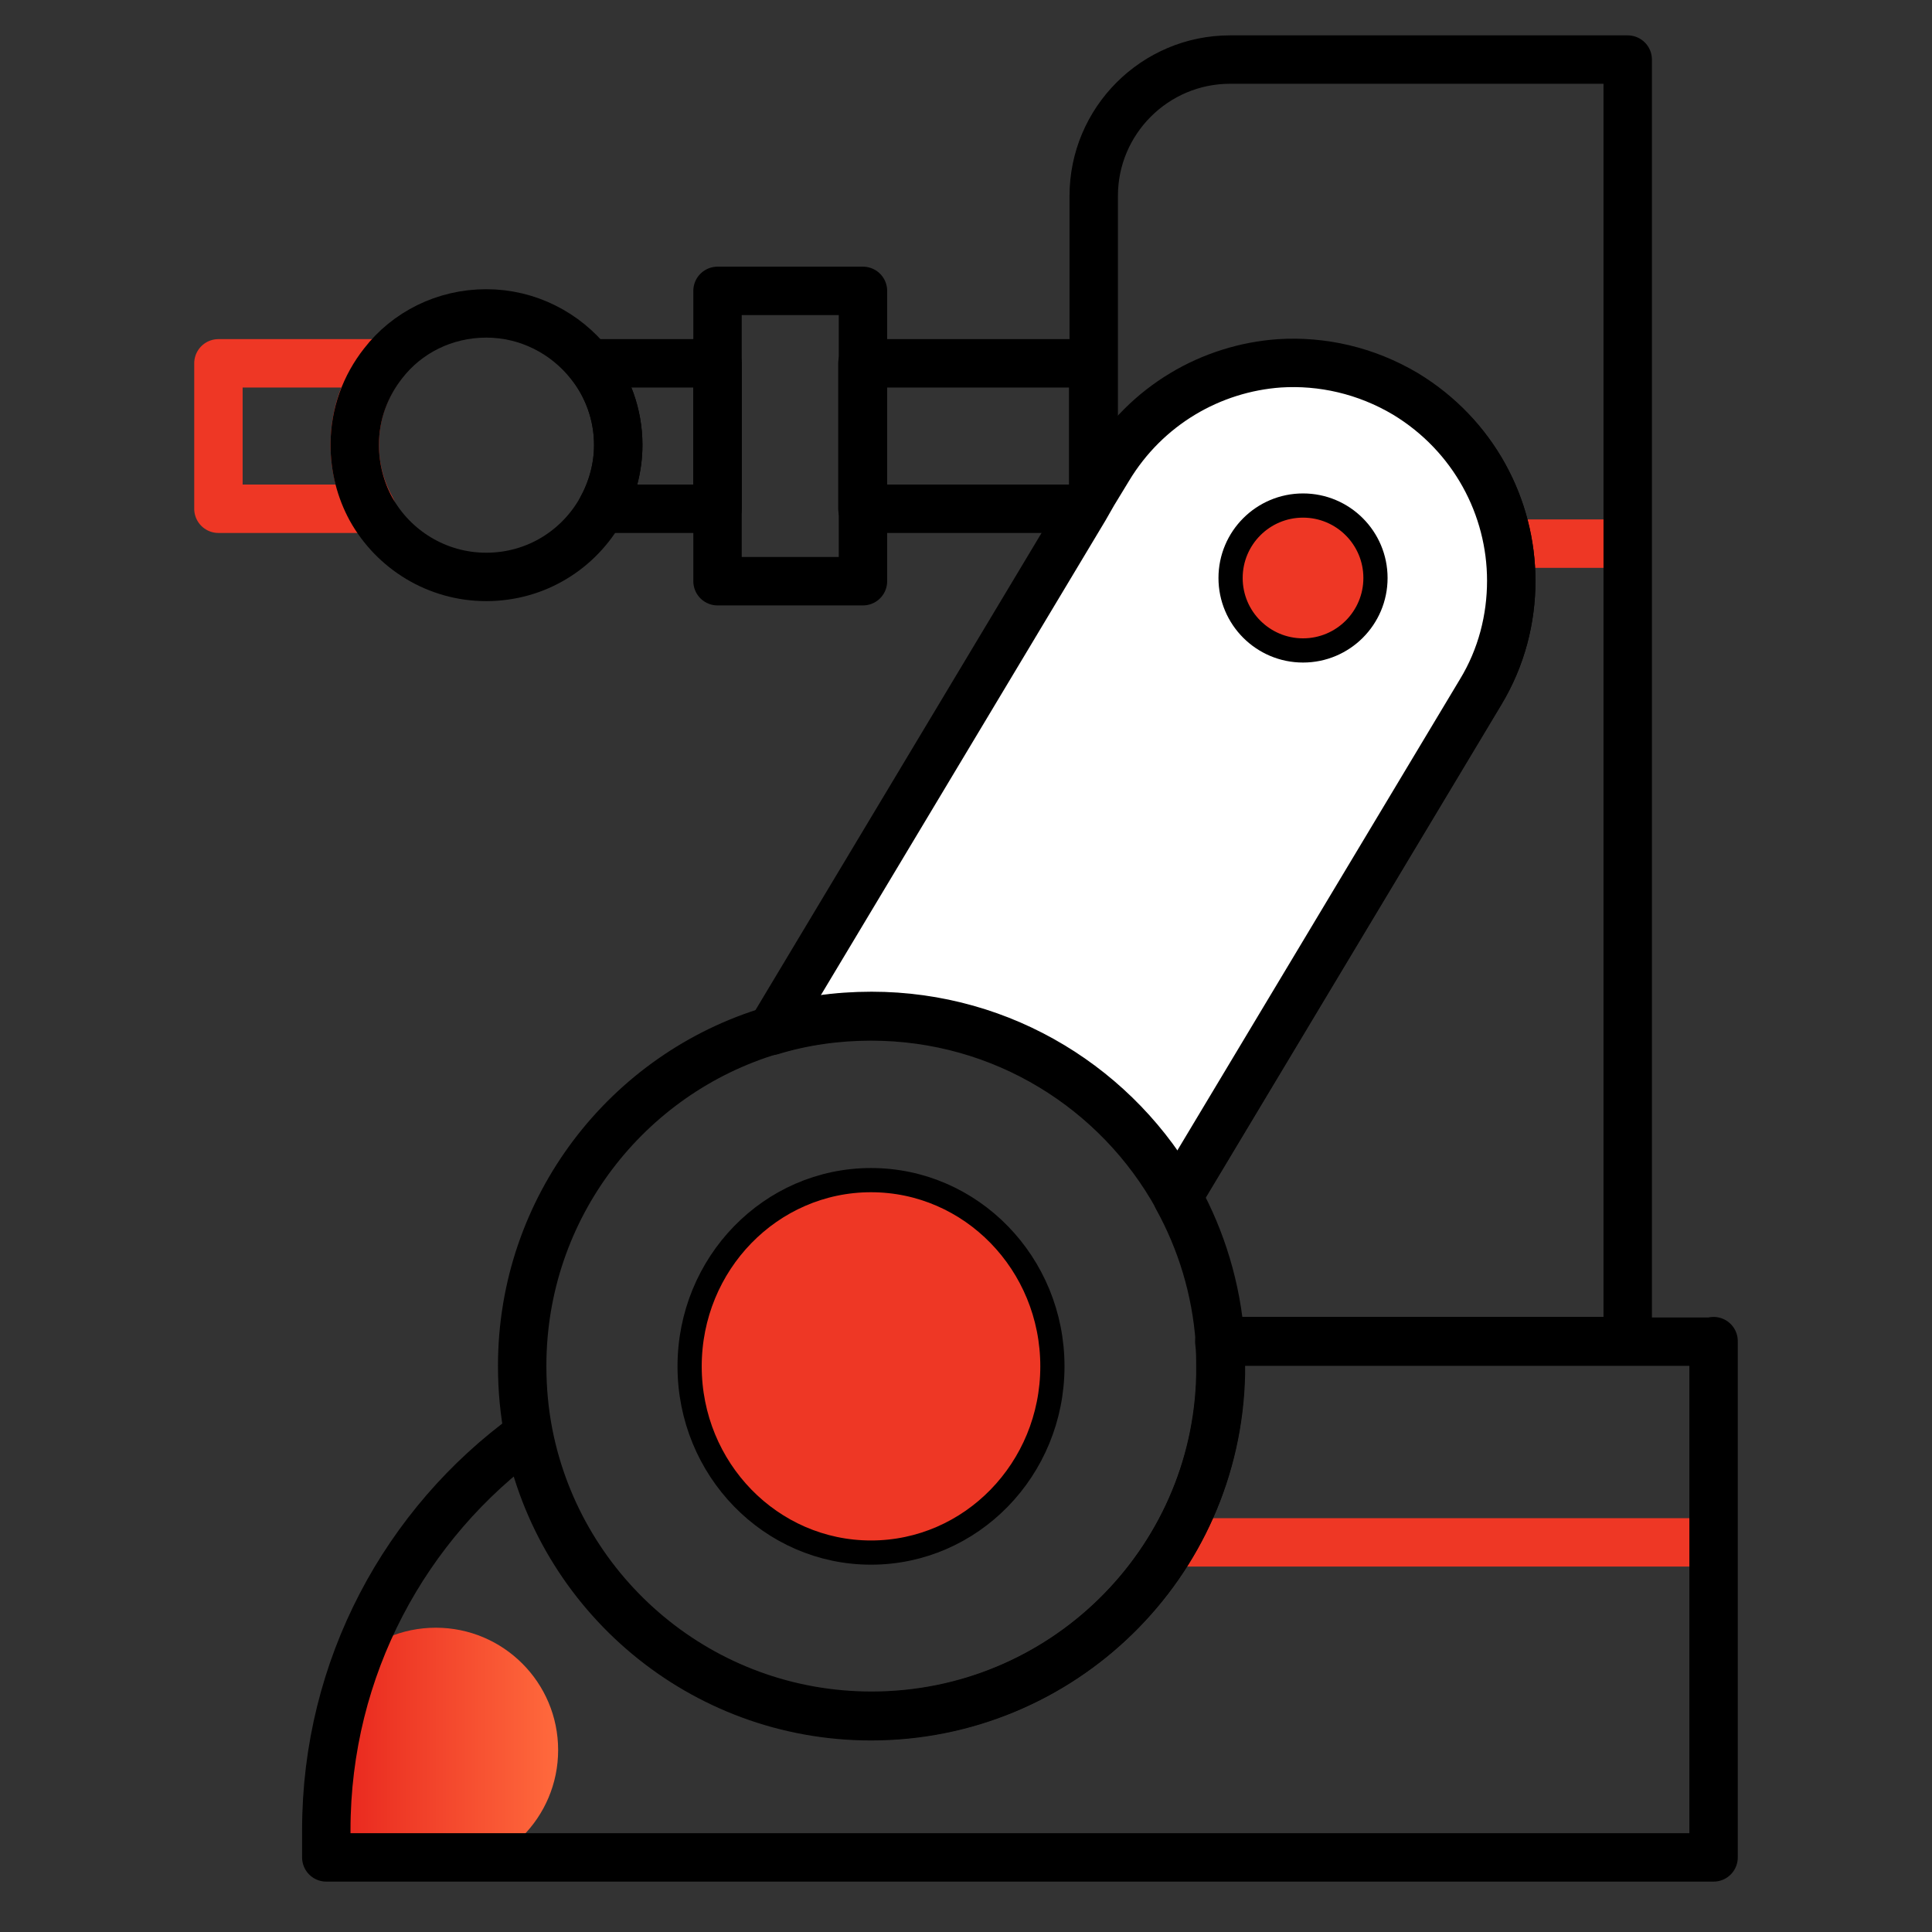 <?xml version="1.0" encoding="utf-8"?>
<!-- Generator: Adobe Illustrator 25.0.0, SVG Export Plug-In . SVG Version: 6.00 Build 0)  -->
<svg version="1.1" id="图层_1" xmlns="http://www.w3.org/2000/svg" xmlns:xlink="http://www.w3.org/1999/xlink" x="0px" y="0px"
	 viewBox="0 0 36 36" style="enable-background:new 0 0 36 36;" xml:space="preserve">
<rect x="0" y="0" width="36" height="36" fill="#333333" stroke="none"/>
<style type="text/css">
	.st0{fill:none;stroke:#A6A6A6;stroke-width:4;stroke-miterlimit:10;}
	.st1{fill:url(#SVGID_1_);}
	.st2{fill:none;stroke:#000000;stroke-width:0.902;stroke-linecap:round;stroke-linejoin:round;stroke-miterlimit:10;}
	.st3{fill:none;stroke:#EE3725;stroke-width:0.902;stroke-linecap:round;stroke-linejoin:round;stroke-miterlimit:10;}
	.st4{fill:#EE3725;stroke:#000000;stroke-width:0.451;stroke-miterlimit:10;}
	.st5{fill:url(#SVGID_2_);}
	.st6{fill:url(#SVGID_3_);}
	.st7{fill:#FFFFFF;stroke:#000000;stroke-width:0.902;stroke-linecap:round;stroke-linejoin:round;stroke-miterlimit:10;}
	.st8{fill:url(#SVGID_4_);}
	.st9{fill:none;stroke:#000000;stroke-width:0.956;stroke-linecap:round;stroke-linejoin:round;stroke-miterlimit:10;}
	.st10{fill:none;stroke:#F3462C;stroke-width:0.956;stroke-linecap:round;stroke-linejoin:round;stroke-miterlimit:10;}
	.st11{fill:#EE3725;stroke:#000000;stroke-width:0.478;stroke-miterlimit:10;}
	.st12{fill:url(#SVGID_5_);}
	.st13{fill:none;stroke:#F3462C;stroke-width:0.902;stroke-linecap:round;stroke-linejoin:round;stroke-miterlimit:10;}
	.st14{fill:url(#SVGID_6_);}
	.st15{fill:none;stroke:#EE3725;stroke-width:0.959;stroke-linecap:round;stroke-linejoin:round;stroke-miterlimit:10;}
	.st16{fill:none;stroke:#000000;stroke-width:0.959;stroke-linecap:round;stroke-linejoin:round;stroke-miterlimit:10;}
	.st17{fill:#EE3725;stroke:#000000;stroke-width:0.479;stroke-miterlimit:10;}
	.st18{fill:url(#SVGID_7_);}
	.st19{fill:none;stroke:#EE3725;stroke-width:0.841;stroke-linecap:round;stroke-linejoin:round;stroke-miterlimit:10;}
	.st20{fill:#EE3725;stroke:#000000;stroke-width:0.42;stroke-miterlimit:10;}
	.st21{fill:url(#SVGID_8_);}
	.st22{fill:none;stroke:#000000;stroke-width:0.841;stroke-linecap:round;stroke-linejoin:round;stroke-miterlimit:10;}
	.st23{fill:url(#SVGID_9_);}
	.st24{fill:#87888D;}
	.st25{fill:#09B807;}
	.st26{fill:url(#SVGID_10_);}
	.st27{fill:url(#SVGID_11_);}
	.st28{fill:url(#SVGID_12_);}
	.st29{fill:url(#SVGID_13_);}
	.st30{fill:url(#SVGID_14_);}
	.st31{fill:url(#SVGID_15_);}
	.st32{fill:url(#SVGID_16_);}
	.st33{fill:url(#SVGID_17_);}
	.st34{fill:#FFFFFF;}
	.st35{fill:none;stroke:#FFFFFF;stroke-width:5.299;stroke-miterlimit:10;}
	.st36{fill:none;stroke:#FFFFFF;stroke-width:2.65;stroke-linecap:round;stroke-miterlimit:10;}
	.st37{fill:none;}
	.st38{fill:none;stroke:#FFFFFF;stroke-width:2;stroke-linecap:round;stroke-miterlimit:10;}
	.st39{fill:none;stroke:#FFFFFF;stroke-width:4;stroke-miterlimit:10;}
	.st40{fill:#FFFFFF;stroke:#FFFFFF;stroke-width:2;stroke-linecap:round;stroke-miterlimit:10;}
	.st41{fill:#FFFFFF;stroke:#FFFFFF;stroke-miterlimit:10;}
	.st42{fill:url(#SVGID_18_);}
	.st43{fill:none;stroke:url(#SVGID_19_);stroke-width:2;stroke-linecap:round;stroke-miterlimit:10;}
	.st44{fill:none;stroke:url(#SVGID_20_);stroke-width:2;stroke-linecap:round;stroke-miterlimit:10;}
	.st45{fill:url(#SVGID_21_);}
	.st46{fill:url(#SVGID_22_);}
	.st47{fill:url(#SVGID_23_);}
	.st48{fill:none;stroke:url(#SVGID_24_);stroke-width:2;stroke-linecap:round;stroke-miterlimit:10;}
	.st49{fill:none;stroke:url(#SVGID_25_);stroke-width:2;stroke-linecap:round;stroke-miterlimit:10;}
	.st50{fill:none;stroke:url(#SVGID_26_);stroke-width:2;stroke-linecap:round;stroke-miterlimit:10;}
	.st51{fill:url(#SVGID_27_);}
	.st52{fill:url(#SVGID_28_);}
	.st53{fill:url(#SVGID_29_);}
	.st54{fill:url(#SVGID_30_);}
	.st55{fill:none;stroke:#A6A6A6;stroke-width:5.107;stroke-miterlimit:10;}
	.st56{fill:url(#SVGID_31_);}
	.st57{fill:none;stroke:url(#SVGID_32_);stroke-width:2.554;stroke-linecap:round;stroke-miterlimit:10;}
</style>
<g>
	<line class="st3" x1="20.49" y1="10.13" x2="30.06" y2="10.13"/>
	<path class="st2" d="M30.33,1.11v23.88h-7.6c-0.07-0.97-0.35-1.87-0.79-2.67l5.65-9.42c0.39-0.65,0.57-1.37,0.57-2.07
		c0-1.38-0.7-2.71-1.96-3.47c-0.74-0.44-1.56-0.62-2.35-0.57c-1.28,0.09-2.48,0.78-3.19,1.96l-0.28,0.46V3.65
		c0-1.4,1.14-2.54,2.54-2.54H30.33z"/>
	<linearGradient id="SVGID_1_" gradientUnits="userSpaceOnUse" x1="5.849" y1="32.614" x2="10.401" y2="32.614">
		<stop  offset="0" style="stop-color:#E61F1A"/>
		<stop  offset="1" style="stop-color:#FF6A3D"/>
	</linearGradient>
	<circle class="st1" cx="8.12" cy="32.61" r="2.28"/>
	<line class="st3" x1="22.02" y1="28.74" x2="31.72" y2="28.74"/>
	<path class="st2" d="M31.93,24.99v9.62H6.08V34.1c0-3.03,1.48-5.72,3.76-7.37c0.59,2.99,3.23,5.25,6.39,5.25
		c3.55,0,6.44-2.84,6.51-6.36c0-0.05,0-0.1,0-0.15c0-0.16,0-0.32-0.02-0.47H31.93z"/>
	<path class="st3" d="M7.13,6.77C6.8,7.19,6.61,7.72,6.61,8.29c0,0.43,0.11,0.83,0.31,1.19H4.07V6.77H7.13z"/>
	<path class="st2" d="M10.99,6.77h2.38v2.71h-2.16c0.19-0.35,0.31-0.76,0.31-1.19C11.52,7.72,11.32,7.19,10.99,6.77z"/>
	<polygon class="st2" points="20.37,6.77 20.37,9.21 20.21,9.48 16.07,9.48 16.07,6.77 	"/>
	<path class="st7" d="M28.16,10.82c0,0.71-0.18,1.43-0.57,2.07l-5.65,9.42c-1.11-2.01-3.25-3.37-5.71-3.37
		c-0.64,0-1.27,0.09-1.86,0.27l5.84-9.74l0.16-0.28l0.28-0.46c0.71-1.18,1.92-1.87,3.19-1.96c0.79-0.05,1.61,0.13,2.35,0.57
		C27.46,8.11,28.16,9.45,28.16,10.82z"/>
	<circle class="st4" cx="24.28" cy="10.77" r="1.35"/>
	<rect x="13.37" y="5.42" class="st2" width="2.71" height="5.41"/>
	<path class="st2" d="M22.75,25.46c0,0.05,0,0.1,0,0.15c-0.08,3.53-2.96,6.36-6.51,6.36c-3.16,0-5.8-2.25-6.39-5.25
		c-0.08-0.41-0.12-0.83-0.12-1.27c0-2.95,1.96-5.45,4.65-6.25c0.59-0.18,1.21-0.27,1.86-0.27c2.46,0,4.6,1.36,5.71,3.37
		c0.44,0.8,0.72,1.71,0.79,2.67C22.74,25.15,22.75,25.31,22.75,25.46z"/>
	<ellipse class="st4" cx="16.23" cy="25.46" rx="3.38" ry="3.47"/>
	<path class="st2" d="M11.52,8.29c0,0.43-0.11,0.83-0.31,1.19c-0.42,0.76-1.22,1.27-2.15,1.27c-0.92,0-1.73-0.51-2.15-1.27
		C6.72,9.13,6.61,8.72,6.61,8.29c0-0.58,0.2-1.1,0.53-1.52C7.58,6.2,8.28,5.84,9.06,5.84c0.78,0,1.48,0.37,1.93,0.94
		C11.32,7.19,11.52,7.72,11.52,8.29z"/>
</g>
</svg>
